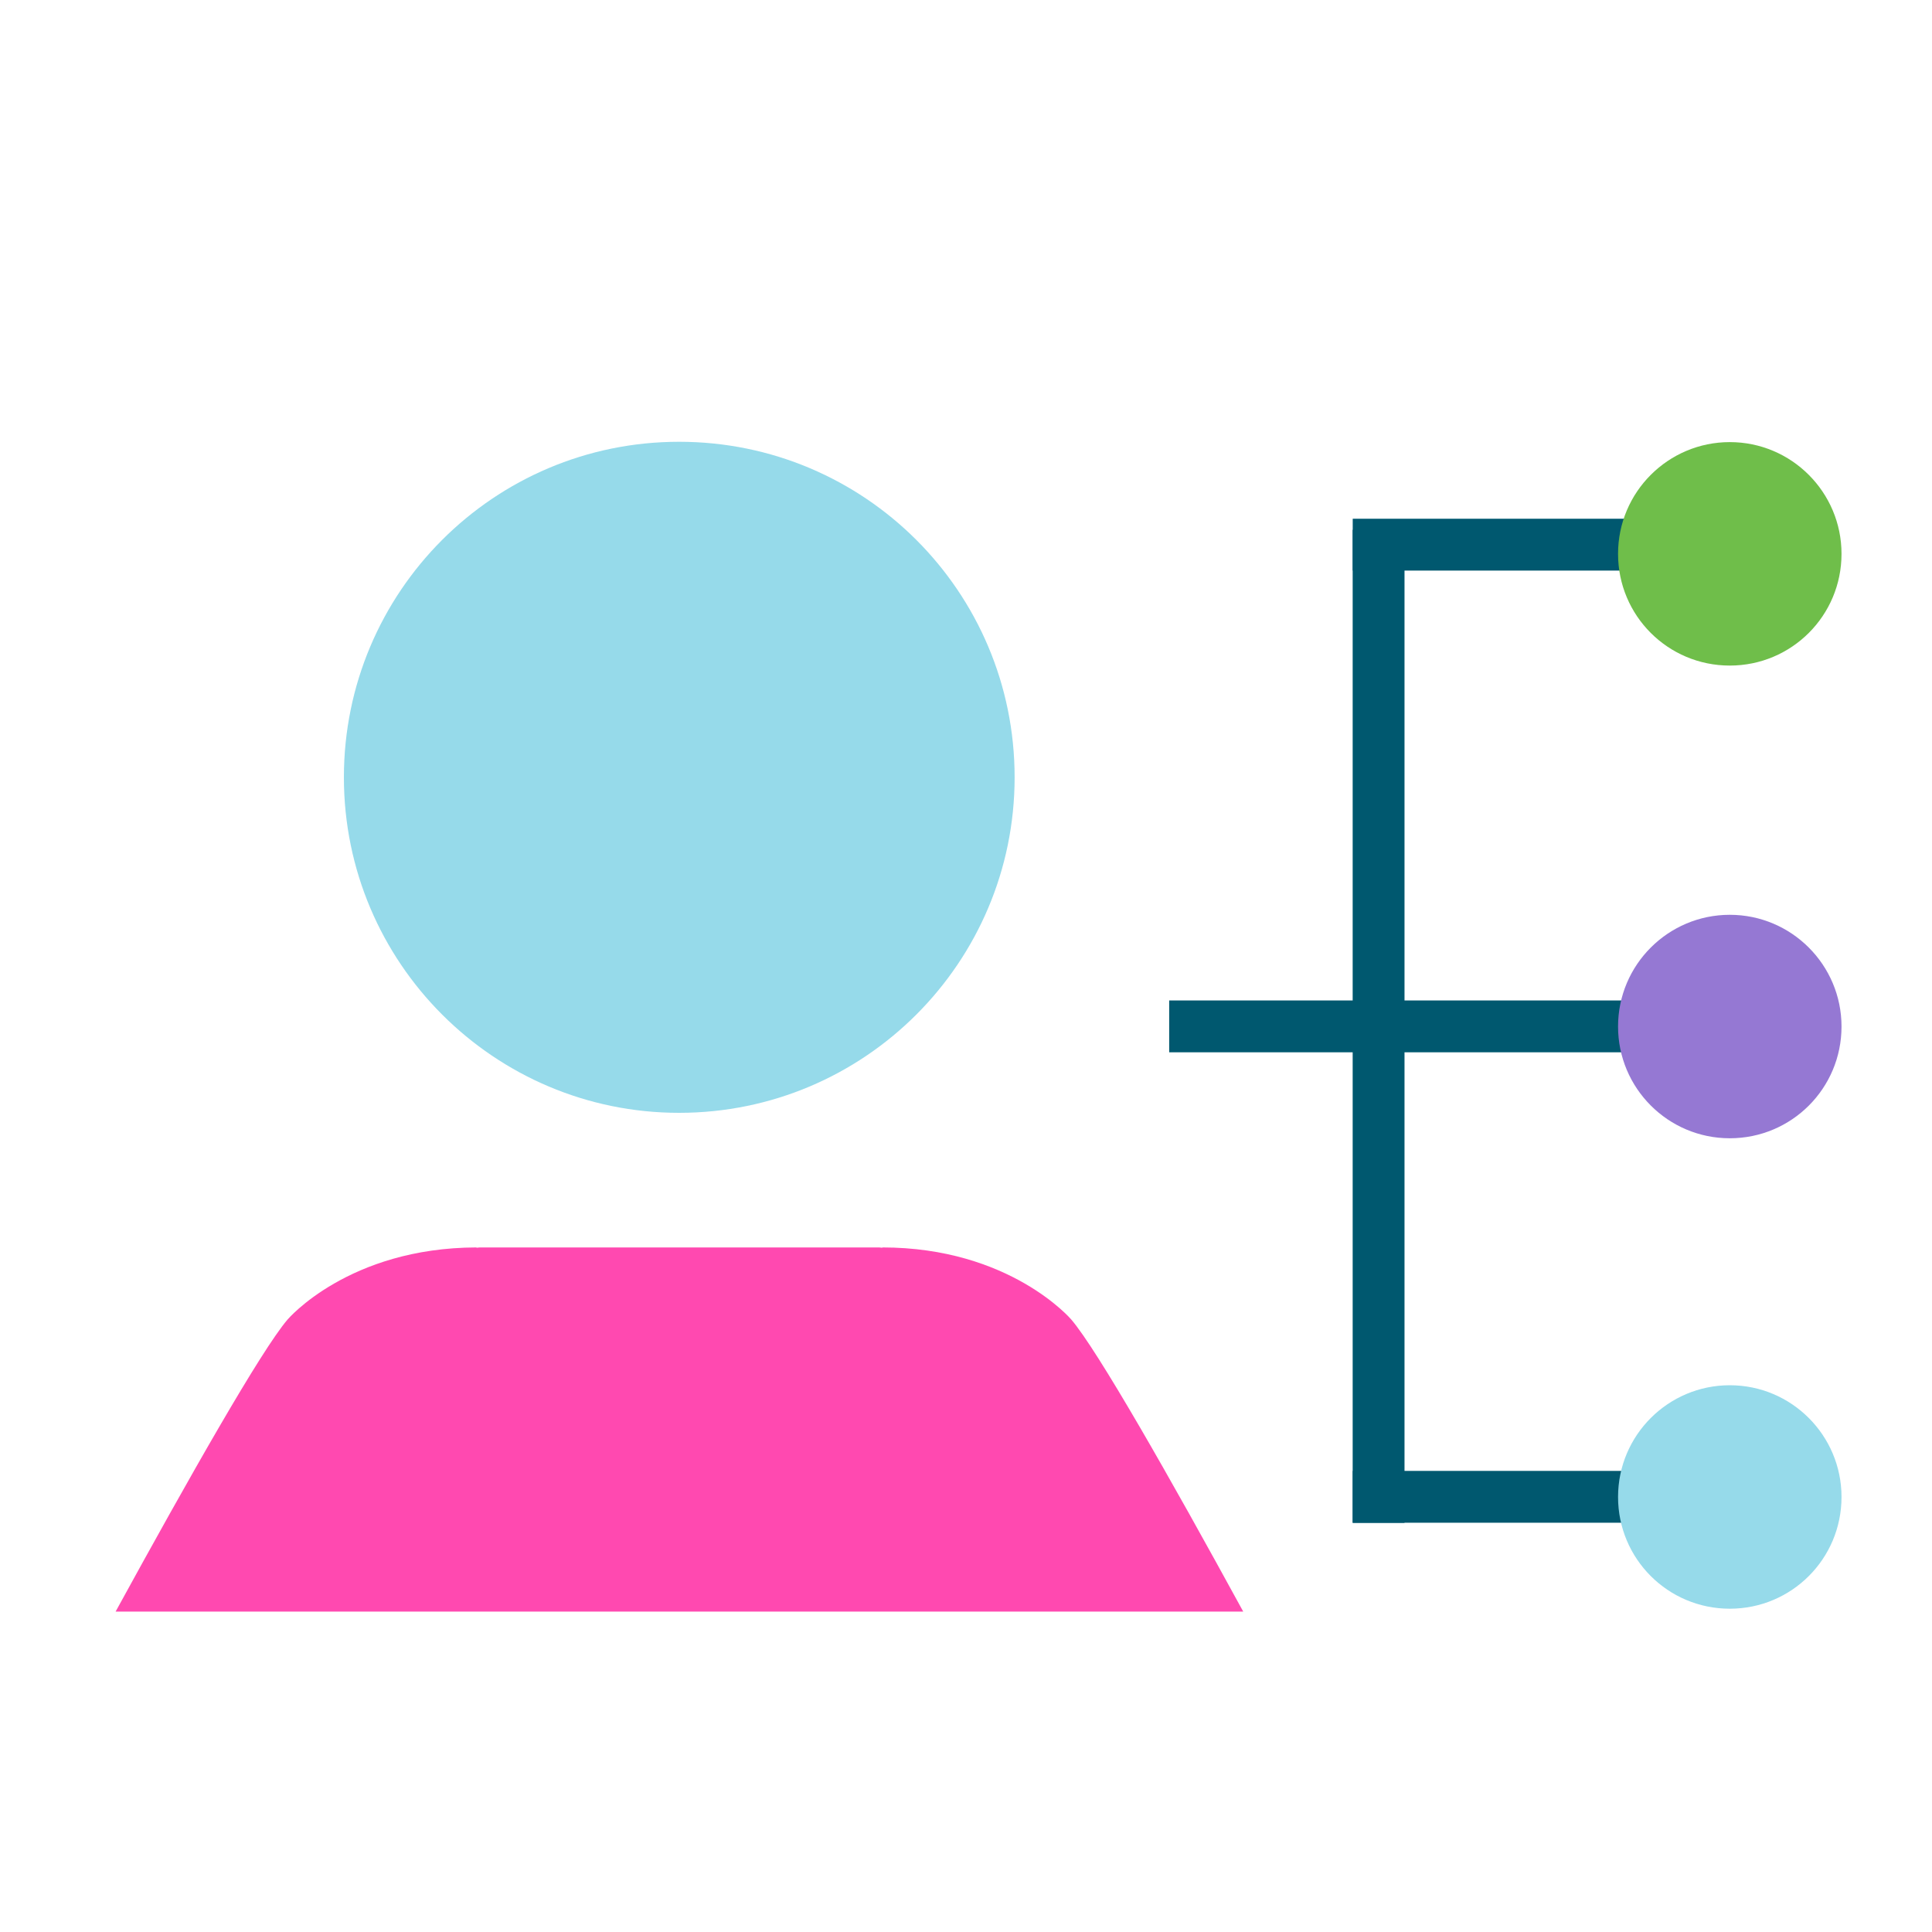 <?xml version="1.0" encoding="utf-8"?>
<!-- Generator: Adobe Illustrator 24.2.0, SVG Export Plug-In . SVG Version: 6.00 Build 0)  -->
<svg version="1.1" xmlns="http://www.w3.org/2000/svg" xmlns:xlink="http://www.w3.org/1999/xlink" x="0px" y="0px"
	 viewBox="0 0 600 600" style="enable-background:new 0 0 600 600;" xml:space="preserve">
<style type="text/css">
	.st0{display:none;}
	.st1{display:inline;}
	.st2{fill:#3F873F;}
	.st3{fill:#96DAEA;}
	.st4{fill:#6ABF4B;}
	.st5{fill:#FF8300;}
	.st6{display:inline;fill:#54C8E8;}
	.st7{display:inline;fill:#00586F;}
	.st8{fill:#FF49B0;}
	.st9{display:inline;fill:#58C8E6;}
	.st10{display:inline;fill:#6ABF4B;}
	.st11{fill:#A1D683;}
	.st12{fill:#54C8E8;}
	.st13{fill:#00586F;}
	.st14{display:inline;fill:#005970;}
	.st15{fill:#6D6E70;}
	.st16{fill:#6FBE4A;}
	.st17{fill:#A3D182;}
	.st18{display:inline;fill:#00586E;}
	.st19{display:inline;fill:#3F873F;}
	.st20{fill:#9578D3;}
	.st21{fill:#FFB71B;}
	.st22{fill:#C2D500;}
	.st23{fill:#005970;}
	.st24{fill:#FFFFFF;}
	.st25{fill:#F48220;}
	.st26{fill:#6EBD4A;}
	.st27{fill:#624B78;}
	.st28{fill:#F0EEEF;}
</style>
<g id="Layer_1" class="st0">
	<g>
		<g class="st1">
			<path class="st2" d="M211.2,120.7c0,31.3-25.4,56.6-56.6,56.6c-31.3,0-56.6-25.4-56.6-56.6c0-31.3,25.4-56.6,56.6-56.6
				C185.8,64,211.2,89.4,211.2,120.7z"/>
			<path class="st2" d="M283.8,325.5c0,0-52.6-101-63.1-113.3c0,0-10.3-12.2-31.9-12.2v0.1c-0.2,0-0.4-0.1-0.6-0.1h-67.4
				c-0.2,0-0.4,0.1-0.6,0.1V200c-21.6,0-31.9,12.2-31.9,12.2c-10.5,12.3-63.1,113.3-63.1,113.3l16.4,12.3l56.1-67v249.1h35.2
				l15.5-156.7c0.1-1,1.1-1.8,2.2-1.8h5.7c1.1,0,2.1,0.7,2.2,1.7l17.4,156.8h35.5V270.8l56.1,67L283.8,325.5z"/>
		</g>
		<g class="st1">
			<path class="st3" d="M502.1,120.7c0,31.3-25.4,56.6-56.6,56.6c-31.3,0-56.6-25.4-56.6-56.6c0-31.3,25.4-56.6,56.6-56.6
				C476.8,64,502.1,89.4,502.1,120.7z"/>
			<path class="st3" d="M574.8,325.5c0,0-52.6-101-63.1-113.3c0,0-10.3-12.2-31.9-12.2v0.1c-0.2,0-0.4-0.1-0.6-0.1h-67.4
				c-0.2,0-0.4,0.1-0.6,0.1V200c-21.6,0-31.9,12.2-31.9,12.2c-10.5,12.3-63.1,113.3-63.1,113.3l16.4,12.3l56.1-67v249.1h35.2
				l15.5-156.7c0.1-1,1.1-1.8,2.2-1.8h5.7c1.1,0,2.1,0.7,2.2,1.7l17.4,156.8h35.5V270.8l56.1,67L574.8,325.5z"/>
		</g>
	</g>
	<g>
		<g class="st1">
			<rect x="271" y="59.6" class="st4" width="29.3" height="504.1"/>
			<g>
				<polygon class="st4" points="213.7,131.8 226.6,146.7 285.6,68 344.7,146.7 357.5,131.8 285.6,36 				"/>
			</g>
		</g>
		<g class="st1">
			<path class="st3" d="M347.1,564.1h-29.3c0-81.4,24.6-159,69.4-218.6c44.5-59.3,104.7-95.3,169.7-101.5l2.3,36.2
				c-57.6,5.5-111,37.5-150.5,90C368.9,423.1,347.1,491.9,347.1,564.1z"/>
			<g>
				<polygon class="st3" points="490.9,185.4 480.7,203.2 551.4,265.3 496.2,348.2 509.7,362.1 577,261.1 				"/>
			</g>
		</g>
		<g class="st1">
			<path class="st5" d="M227.5,562.6h32.4c0,0-3.3-31.3-48-90.9C167.3,412.5,107,376.4,42.1,370.2l-2.3,36.2
				c57.6,5.5,111,37.5,150.5,90C230,549.3,227.5,562.6,227.5,562.6z"/>
			<g>
				<polygon class="st5" points="108.1,311.7 118.3,329.4 47.5,391.6 102.8,474.5 89.2,488.3 21.9,387.4 				"/>
			</g>
		</g>
	</g>
	<g id="Layer_3">
		<g class="st1">
			<path class="st4" d="M299.4,161.2C166.9,162.7,16.8,299.7,16.8,299.7s149.8,139.4,282.6,139.4S582,299.6,582,299.6
				S431.9,159.7,299.4,161.2z M299.4,418.9c-65.9,0-119.3-53.4-119.3-119.2c0-65.9,53.4-119.3,119.3-119.3
				c65.8,0,119.2,53.4,119.2,119.3C418.6,365.5,365.3,418.9,299.4,418.9z"/>
			<path class="st4" d="M299.4,239.4c-33.3,0-60.3,27-60.3,60.3s27,60.3,60.3,60.3s60.3-27,60.3-60.3
				C359.7,266.4,332.7,239.4,299.4,239.4z"/>
		</g>
	</g>
	<g id="Layer_4">
		<path class="st6" d="M299.5,49.4c38,0,74.9,16.6,103.8,46.8c27.3,28.5,43.6,66.2,43.6,100.9c0,58.7-35.1,101-60.5,131.9
			c-17.9,21.8-32.3,38.9-32.3,60v11.1c-16.3,0.1-31.6,0.1-54.9,0.1s-46.8,0-54.9-0.1V389c0-20.9-15.6-38-33-59.8
			c-24.8-30.9-59.7-73.3-59.7-132.2c0-34.5,16.1-72.2,43.7-100.8C224.6,66.1,261.3,49.4,299.5,49.4 M299.5,17
			C200,17,120,108.5,120,197.1c0,106.3,91.7,163.9,91.7,192s0,43.2,0,43.2c0,0.3,42.7,0.4,87.5,0.4c44.7,0,87.5-0.1,87.5-0.4
			c0,0,0-15.1,0-43.2s92.3-85.6,92.3-192C479,108.5,398.9,17,299.5,17L299.5,17z"/>
		<path class="st7" d="M398.3,474.4c0,9.4-7.6,16.3-17,16.3H210.9c-9.4,0-17-6.9-17-16.3l0,0c0-9.4,7.6-16.3,17-16.3h170.4
			C390.6,458.2,398.3,465,398.3,474.4L398.3,474.4z"/>
		<path class="st7" d="M381.2,515.1H210.9c-9.4,0-17,8.9-17,18.3s7.6,18.3,17,18.3h20.8c6,12.9,18.3,26.7,30.8,32.6h74.6
			c13-6,24.9-19.8,30.2-32.6h13.8c9.4,0,17-8.9,17-18.3S390.6,515.1,381.2,515.1z"/>
	</g>
	<g id="Layer_5">
		<g class="st1">
			<path class="st8" d="M295.4,184.1c0-24.9-17.3-45.1-38.6-45.1c-10.2,0-19.5,4.7-26.4,12.2c-4.3-3.5-9.6-5.6-15.3-5.6
				c-13.4,0-24.4,11.4-26.5,26.3c-4.3-3.4-9.5-5.4-15.1-5.4c-14.8,0-26.9,14-26.9,31.3c0,0.1,0,0.2,0,0.3c-2-0.2-3.9-0.3-6-0.3
				c-32.9,0-59.6,31.2-59.6,69.6c0,0.2,0,0.4,0,0.6c-1.6-0.4-3.3-0.6-5-0.6c-14.8,0-26.9,14-26.9,31.3c0,7.5,2.3,14.4,6.1,19.8
				c-1.1-0.2-2.3-0.3-3.4-0.3c-14.8,0-26.9,14-26.9,31.3c0,11.1,4.9,20.8,12.4,26.4c-12.8,7.3-21.7,22.7-21.7,40.5
				c0,24.9,17.3,45.1,38.6,45.1c8.5,0,16.4-3.3,22.7-8.7c8.6,5.5,18.4,8.7,28.9,8.7H215c8.2,0,16.1-1.9,23.2-5.5
				c5.5,3.5,11.8,5.5,18.5,5.5c21.3,0,38.6-20.2,38.6-45.1V247.8c0-13.1-3.1-25.3-8.4-35.7C292.3,204.4,295.4,194.7,295.4,184.1z"/>
			<path class="st8" d="M561.3,376c7.4-5.6,12.4-15.3,12.4-26.4c0-17.3-12-31.3-26.9-31.3c-1.2,0-2.3,0.1-3.4,0.3
				c3.8-5.4,6.1-12.3,6.1-19.8c0-17.3-12-31.3-26.9-31.3c-1.7,0-3.4,0.2-5,0.6c0-0.2,0-0.4,0-0.6c0-38.4-26.7-69.6-59.6-69.6
				c-2,0-4,0.1-6,0.3c0-0.1,0-0.2,0-0.3c0-17.3-12-31.3-26.9-31.3c-5.6,0-10.8,2-15.1,5.4c-2.1-14.9-13.1-26.3-26.5-26.3
				c-5.7,0-11,2.1-15.3,5.6c-6.9-7.5-16.2-12.2-26.4-12.2c-21.3,0-38.6,20.2-38.6,45.1c0,10.6,3.2,20.4,8.4,28.1
				c-5.4,10.4-8.4,22.6-8.4,35.7v168.6c0,24.9,17.3,45.1,38.6,45.1c6.7,0,13-2,18.5-5.5c7.1,3.5,15,5.5,23.2,5.5h109.2
				c10.5,0,20.3-3.2,28.9-8.7c6.4,5.4,14.2,8.7,22.7,8.7c21.3,0,38.6-20.2,38.6-45.1C583,398.6,574.1,383.3,561.3,376z"/>
		</g>
	</g>
	<g id="Layer_6">
		<g class="st1">
			<path class="st3" d="M56.6,163.9L74.7,182l34.9-24.4c1.5-4.3,2.6-8.4,2.4-11.4c-1-13.5-13.5-26.1-13.5-26.1s63.3-74,139.2-74
				c50,0,84.4,32,84.4,32s-34.3-11.1-75.8,1.4c-31.9,9.6-37.4,36.1-39.3,51.9c-2.4,19.8-5.6,30.6,16.2,56.2l181.1,181.1l19.2-0.2
				l134,134l-3.5,15.1l-30.6,30.6l-16.1,4.5l-134-134l0.1-19.2L179.7,205.8c-15-11.2-33,1.2-33,1.2l-0.1,0.1l-19.2,27.4l18.1,18.1
				l-29,29l-88.8-88.8L56.6,163.9z"/>
			<path class="st4" d="M526.5,223.3c25-14.8,45.4-76,45.4-76s-46.5,30.1-59.2,24.5c-12.8-5.6-27.6-37.8-23-50.6
				s49.4-32.3,49.4-32.3c-1.8-0.8-70.7-26.8-97.2-0.3c-33.7,33.7-18.4,77.6-28.6,87.8c-10.1,10.1-264.4,266.4-269.4,271.5
				c-15.1-1.3-30.7,3.8-42.2,15.4c-20.8,20.8-20.8,54.4,0,75.2s54.7,20.5,75.5-0.3c11.5-11.5,15.7-26.1,15.7-42.4l0,0
				c0,0,248.8-250.8,259-259C462,228.6,501.5,238.1,526.5,223.3z M172,488.8l4.6-1.3l2,8.5l-4.6,1.3c0.3,2.7,0.2,5.5-0.2,8.3
				l4.6,1.2l-2.1,8.7l-4.4-1.7c-1,2.4-3.8,6.2-3.5,6.5l2.5,2.5l-8.2,8.2l-2.4-2.4c-2.3,1.8-4.2,2.9-6.5,3.9l1.3,4.8l-8.6,2.2
				l-1.1-4.3c-2.9,0.5-5.9,0.7-8.8,0.4l-1.1,4.1l-9-2.4l0.9-3.7c-2.8-1-5.7-2.5-8.2-4.2l-1.5,1.5l-8.2-8.2l1.3-1.3
				c-1.8-2.3-2.8-4.3-3.9-6.8l-3.7,1.3l-2.2-8.7l3.6-0.9c-0.5-3.1-0.6-6.3-0.2-9.4l-3.8-1l2.4-8.9l3.7,0.9c1.1-2.9,0.9-3.9,4.7-8.3
				l-3.9-3.9l8.2-8.2l4,4c0.4,0.4,5.3-3.1,8.3-4.2l-1.3-3.5l8.6-2l1,4c3-0.2,6-0.1,8.9,0.4l1.1-4.3l8.6,2.1l-1.7,4.4
				c2.5,1.1,4.4,2.1,6.7,3.9l4.8-4.8l8.2,8.2l-5,5C169.5,483.3,171,486.1,172,488.8z"/>
		</g>
	</g>
	<g id="capture">
		<path class="st7" d="M127.4,237.5c2.1-2.8,5.3-4.1,9.5-4.1c4.3,0,7.4,1.3,9.6,4.1c2.1,2.7,3.2,7.2,3.2,13.5c0,6.3-1,10.7-3.2,13.3
			c-2.1,2.6-5.3,3.9-9.5,3.9s-7.4-1.3-9.5-3.9c-2.1-2.5-3.2-7-3.2-13.3C124.2,244.7,125.3,240.2,127.4,237.5 M142.2,241
			c-1-1.8-2.8-2.8-5.3-2.8c-2.4,0-4.2,0.9-5.3,2.8c-1,1.8-1.6,5.1-1.6,9.8s0.6,7.9,1.7,9.7c1.1,1.8,2.9,2.6,5.2,2.6
			c2.5,0,4.2-0.9,5.2-2.6c1.1-1.8,1.7-5,1.7-9.7C143.8,246.1,143.2,242.9,142.2,241"/>
		<polygon class="st7" points="143.3,284.9 143.3,318.5 137.6,318.5 137.6,291.3 129.7,296.4 127.1,292.2 138.1,284.9 		"/>
		<path class="st7" d="M127.4,339.4c2.1-2.8,5.3-4.1,9.5-4.1c4.3,0,7.4,1.4,9.6,4.1c2.1,2.7,3.2,7.2,3.2,13.5s-1,10.7-3.2,13.3
			c-2.1,2.6-5.3,3.9-9.5,3.9s-7.4-1.3-9.5-3.9c-2.1-2.6-3.2-7-3.2-13.3C124.2,346.6,125.3,342.1,127.4,339.4 M142.2,343
			c-1-1.9-2.8-2.8-5.3-2.8c-2.4,0-4.2,1-5.3,2.8c-1,1.8-1.6,5.1-1.6,9.7c0,4.7,0.6,7.9,1.7,9.6c1.1,1.8,2.9,2.7,5.2,2.7
			c2.5,0,4.2-0.9,5.2-2.7c1.1-1.7,1.7-5,1.7-9.6C143.8,348.1,143.2,344.8,142.2,343"/>
		<path class="st7" d="M127.4,390.3c2.1-2.7,5.3-4.1,9.5-4.1c4.3,0,7.4,1.4,9.6,4.1c2.1,2.7,3.2,7.2,3.2,13.4c0,6.3-1,10.7-3.2,13.3
			c-2.1,2.6-5.3,3.9-9.5,3.9s-7.4-1.3-9.5-3.9c-2.1-2.6-3.2-7-3.2-13.3C124.2,397.5,125.3,393.1,127.4,390.3 M142.2,394
			c-1-1.9-2.8-2.8-5.3-2.8c-2.4,0-4.2,0.9-5.3,2.8c-1,1.8-1.6,5.1-1.6,9.8c0,4.7,0.6,7.9,1.7,9.6c1.1,1.8,2.9,2.7,5.2,2.7
			c2.5,0,4.2-0.9,5.2-2.7c1.1-1.8,1.7-5,1.7-9.6C143.8,399.1,143.2,395.8,142.2,394"/>
		<polygon class="st7" points="143.3,437.8 143.3,471.4 137.6,471.4 137.6,444.2 129.7,449.2 127.1,445 138.1,437.8 		"/>
		<polygon class="st7" points="143.3,488.7 143.3,522.4 137.6,522.4 137.6,495.1 129.7,500.2 127.1,496 138.1,488.7 		"/>
		<polygon class="st7" points="471.3,233.9 471.3,267.6 465.6,267.6 465.6,240.3 457.7,245.4 455.1,241.2 466,233.9 		"/>
		<polygon class="st7" points="471.3,284.9 471.3,318.5 465.6,318.5 465.6,291.3 457.7,296.4 455.1,292.2 466,284.9 		"/>
		<path class="st7" d="M455.3,339.4c2.1-2.8,5.3-4.1,9.5-4.1c4.3,0,7.4,1.4,9.6,4.1c2.1,2.7,3.1,7.2,3.1,13.5s-1.1,10.7-3.2,13.3
			c-2.1,2.6-5.3,3.9-9.5,3.9s-7.4-1.3-9.5-3.9c-2.2-2.6-3.2-7-3.2-13.3C452.1,346.6,453.2,342.1,455.3,339.4 M470.1,343
			c-1-1.9-2.8-2.8-5.3-2.8c-2.4,0-4.2,1-5.3,2.8c-1.1,1.8-1.6,5.1-1.6,9.7c0,4.7,0.6,7.9,1.7,9.6c1.1,1.8,2.9,2.7,5.3,2.7
			s4.1-0.9,5.2-2.7c1.1-1.7,1.6-5,1.6-9.6C471.7,348.1,471.2,344.8,470.1,343"/>
		<polygon class="st7" points="471.3,386.8 471.3,420.4 465.6,420.4 465.6,393.2 457.7,398.3 455.1,394.1 466,386.8 		"/>
		<path class="st7" d="M400.7,237.5c2.1-2.8,5.3-4.1,9.5-4.1s7.4,1.3,9.5,4.1c2,2.7,3.1,7.2,3.1,13.5c0,6.3-1.1,10.7-3.2,13.3
			c-2.1,2.6-5.3,3.9-9.5,3.9s-7.4-1.3-9.5-3.9c-2.2-2.5-3.2-7-3.2-13.3C397.5,244.7,398.5,240.2,400.7,237.5 M415.4,241
			c-1-1.8-2.8-2.8-5.2-2.8c-2.5,0-4.3,0.9-5.3,2.8c-1.1,1.8-1.6,5.1-1.6,9.8s0.6,7.9,1.7,9.7s2.9,2.6,5.2,2.6c2.4,0,4.1-0.9,5.2-2.6
			c1.1-1.8,1.6-5,1.6-9.7C417.1,246.1,416.5,242.9,415.4,241"/>
		<path class="st7" d="M400.7,288.4c2.1-2.7,5.3-4.1,9.5-4.1s7.4,1.4,9.5,4.1c2,2.8,3.1,7.2,3.1,13.5s-1.1,10.7-3.2,13.3
			c-2.1,2.6-5.3,3.9-9.5,3.9s-7.4-1.3-9.5-3.9c-2.2-2.6-3.2-7.1-3.2-13.3C397.5,295.6,398.5,291.1,400.7,288.4 M415.4,292
			c-1-1.8-2.8-2.8-5.2-2.8c-2.5,0-4.3,1-5.3,2.8c-1.1,1.9-1.6,5.1-1.6,9.8c0,4.7,0.6,7.9,1.7,9.7c1.1,1.8,2.9,2.7,5.2,2.7
			c2.4,0,4.1-0.9,5.2-2.7c1.1-1.8,1.6-5,1.6-9.7C417.1,297.1,416.5,293.9,415.4,292"/>
		<polygon class="st7" points="416.6,335.8 416.6,369.5 410.9,369.5 410.9,342.2 403.1,347.4 400.4,343.1 411.4,335.8 		"/>
		<path class="st7" d="M400.7,390.3c2.1-2.7,5.3-4.1,9.5-4.1s7.4,1.4,9.5,4.1c2,2.7,3.1,7.2,3.1,13.4c0,6.3-1.1,10.7-3.2,13.3
			c-2.1,2.6-5.3,3.9-9.5,3.9s-7.4-1.3-9.5-3.9c-2.2-2.6-3.2-7-3.2-13.3C397.5,397.5,398.5,393.1,400.7,390.3 M415.4,394
			c-1-1.9-2.8-2.8-5.2-2.8c-2.5,0-4.3,0.9-5.3,2.8c-1.1,1.8-1.6,5.1-1.6,9.8c0,4.7,0.6,7.9,1.7,9.6c1.1,1.8,2.9,2.7,5.2,2.7
			c2.4,0,4.1-0.9,5.2-2.7c1.1-1.8,1.6-5,1.6-9.6C417.1,399.1,416.5,395.8,415.4,394"/>
		<polygon class="st7" points="416.6,437.8 416.6,471.4 410.9,471.4 410.9,444.2 403.1,449.2 400.4,445 411.4,437.8 		"/>
		<path class="st7" d="M346,237.5c2.1-2.8,5.3-4.1,9.6-4.1c4.2,0,7.4,1.3,9.5,4.1c2.1,2.7,3.2,7.2,3.2,13.5c0,6.3-1.1,10.7-3.2,13.3
			c-2.2,2.6-5.3,3.9-9.6,3.9c-4.2,0-7.4-1.3-9.5-3.9c-2.1-2.5-3.2-7-3.2-13.3C342.8,244.7,343.9,240.2,346,237.5 M360.8,241
			c-1.1-1.8-2.8-2.8-5.3-2.8s-4.2,0.9-5.3,2.8c-1.1,1.8-1.6,5.1-1.6,9.8s0.6,7.9,1.7,9.7s2.8,2.6,5.2,2.6c2.4,0,4.2-0.9,5.2-2.6
			c1.1-1.8,1.6-5,1.6-9.7C362.4,246.1,361.9,242.9,360.8,241"/>
		<polygon class="st7" points="361.9,284.9 361.9,318.5 356.3,318.5 356.3,291.3 348.4,296.4 345.8,292.2 356.7,284.9 		"/>
		<polygon class="st7" points="361.9,335.8 361.9,369.5 356.3,369.5 356.3,342.2 348.4,347.4 345.8,343.1 356.7,335.8 		"/>
		<path class="st7" d="M346,390.3c2.1-2.7,5.3-4.1,9.6-4.1c4.2,0,7.4,1.4,9.5,4.1s3.2,7.2,3.2,13.4c0,6.3-1.1,10.7-3.2,13.3
			c-2.2,2.6-5.3,3.9-9.6,3.9c-4.2,0-7.4-1.3-9.5-3.9s-3.2-7-3.2-13.3C342.8,397.5,343.9,393.1,346,390.3 M360.8,394
			c-1.1-1.9-2.8-2.8-5.3-2.8s-4.2,0.9-5.3,2.8c-1.1,1.8-1.6,5.1-1.6,9.8c0,4.7,0.6,7.9,1.7,9.6c1.1,1.8,2.8,2.7,5.2,2.7
			c2.4,0,4.2-0.9,5.2-2.7c1.1-1.8,1.6-5,1.6-9.6C362.4,399.1,361.9,395.8,360.8,394"/>
		<path class="st7" d="M236.7,237.5c2.1-2.8,5.3-4.1,9.6-4.1s7.4,1.3,9.5,4.1c2.1,2.7,3.2,7.2,3.2,13.5c0,6.3-1.1,10.7-3.2,13.3
			c-2.1,2.6-5.3,3.9-9.5,3.9s-7.4-1.3-9.5-3.9c-2.1-2.5-3.2-7-3.2-13.3C233.5,244.7,234.6,240.2,236.7,237.5 M251.5,241
			c-1.1-1.8-2.8-2.8-5.2-2.8s-4.2,0.9-5.3,2.8c-1.1,1.8-1.6,5.1-1.6,9.8s0.6,7.9,1.7,9.7c1.1,1.8,2.8,2.6,5.2,2.6s4.1-0.9,5.2-2.6
			c1-1.8,1.6-5,1.6-9.7C253.1,246.1,252.6,242.9,251.5,241"/>
		<polygon class="st7" points="252.6,284.9 252.6,318.5 246.9,318.5 246.9,291.3 239.1,296.4 236.5,292.2 247.4,284.9 		"/>
		<polygon class="st7" points="252.6,335.8 252.6,369.5 246.9,369.5 246.9,342.2 239.1,347.4 236.5,343.1 247.4,335.8 		"/>
		<polygon class="st7" points="252.6,386.8 252.6,420.4 246.9,420.4 246.9,393.2 239.1,398.3 236.5,394.1 247.4,386.8 		"/>
		<path class="st7" d="M236.7,441.3c2.1-2.7,5.3-4.1,9.6-4.1s7.4,1.3,9.5,4.1c2.1,2.7,3.2,7.2,3.2,13.4c0,6.3-1.1,10.7-3.2,13.3
			c-2.1,2.6-5.3,3.9-9.5,3.9s-7.4-1.3-9.5-3.9s-3.2-7-3.2-13.3C233.5,448.5,234.6,444,236.7,441.3 M251.5,444.9
			c-1.1-1.8-2.8-2.8-5.2-2.8s-4.2,1-5.3,2.8c-1.1,1.9-1.6,5.1-1.6,9.8c0,4.7,0.6,7.9,1.7,9.6c1.1,1.8,2.8,2.7,5.2,2.7
			s4.1-0.9,5.2-2.7c1-1.8,1.6-5,1.6-9.6C253.1,450,252.6,446.8,251.5,444.9"/>
		<polygon class="st7" points="307.3,233.9 307.3,267.6 301.6,267.6 301.6,240.3 293.7,245.4 291.1,241.2 302.1,233.9 		"/>
		<path class="st7" d="M291.4,288.4c2.1-2.7,5.3-4.1,9.6-4.1c4.3,0,7.4,1.4,9.6,4.1c2.1,2.8,3.2,7.2,3.2,13.5s-1.1,10.7-3.2,13.3
			c-2.1,2.6-5.3,3.9-9.5,3.9s-7.4-1.3-9.5-3.9s-3.2-7.1-3.2-13.3C288.2,295.6,289.2,291.1,291.4,288.4 M306.2,292
			c-1-1.8-2.8-2.8-5.2-2.8c-2.5,0-4.2,1-5.3,2.8c-1.1,1.9-1.6,5.1-1.6,9.8c0,4.7,0.5,7.9,1.6,9.7c1.1,1.8,2.9,2.7,5.3,2.7
			s4.2-0.9,5.2-2.7c1-1.8,1.6-5,1.6-9.7C307.8,297.1,307.2,293.9,306.2,292"/>
		<path class="st7" d="M291.4,339.4c2.1-2.8,5.3-4.1,9.6-4.1c4.3,0,7.4,1.4,9.6,4.1c2.1,2.7,3.2,7.2,3.2,13.5s-1.1,10.7-3.2,13.3
			c-2.1,2.6-5.3,3.9-9.5,3.9s-7.4-1.3-9.5-3.9s-3.2-7-3.2-13.3C288.2,346.6,289.2,342.1,291.4,339.4 M306.2,343
			c-1-1.9-2.8-2.8-5.2-2.8c-2.5,0-4.2,1-5.3,2.8c-1.1,1.8-1.6,5.1-1.6,9.7c0,4.7,0.5,7.9,1.6,9.6c1.1,1.8,2.9,2.7,5.3,2.7
			s4.2-0.9,5.2-2.7c1-1.7,1.6-5,1.6-9.6C307.8,348.1,307.2,344.8,306.2,343"/>
		<polygon class="st7" points="198,233.9 198,267.6 192.3,267.6 192.3,240.3 184.4,245.4 181.8,241.2 192.8,233.9 		"/>
		<path class="st7" d="M182.1,288.4c2.1-2.7,5.3-4.1,9.5-4.1c4.3,0,7.4,1.4,9.5,4.1c2.1,2.8,3.2,7.2,3.2,13.5s-1.1,10.7-3.2,13.3
			c-2.1,2.6-5.3,3.9-9.5,3.9s-7.4-1.3-9.5-3.9s-3.2-7.1-3.2-13.3C178.8,295.6,179.9,291.1,182.1,288.4 M196.8,292
			c-1-1.8-2.8-2.8-5.2-2.8s-4.2,1-5.3,2.8c-1.1,1.9-1.5,5.1-1.5,9.8c0,4.7,0.5,7.9,1.6,9.7c1.1,1.8,2.8,2.7,5.2,2.7s4.1-0.9,5.2-2.7
			c1.1-1.8,1.7-5,1.7-9.7C198.5,297.1,197.9,293.9,196.8,292"/>
		<polygon class="st7" points="198,335.8 198,369.5 192.3,369.5 192.3,342.2 184.4,347.4 181.8,343.1 192.8,335.8 		"/>
		<path class="st7" d="M182.1,390.3c2.1-2.7,5.3-4.1,9.5-4.1c4.3,0,7.4,1.4,9.5,4.1s3.2,7.2,3.2,13.4c0,6.3-1.1,10.7-3.2,13.3
			c-2.1,2.6-5.3,3.9-9.5,3.9s-7.4-1.3-9.5-3.9s-3.2-7-3.2-13.3C178.8,397.5,179.9,393.1,182.1,390.3 M196.8,394
			c-1-1.9-2.8-2.8-5.2-2.8s-4.2,0.9-5.3,2.8c-1.1,1.8-1.5,5.1-1.5,9.8c0,4.7,0.5,7.9,1.6,9.6c1.1,1.8,2.8,2.7,5.2,2.7
			s4.1-0.9,5.2-2.7c1.1-1.8,1.7-5,1.7-9.6C198.5,399.1,197.9,395.8,196.8,394"/>
		<path class="st9" d="M551.9,108H500v29.7H101.8V108H49.9c-9.1,0-16.5,7.4-16.5,16.5v103.6c0,9.1,7.3,16.5,16.5,16.5h502
			c9.1,0,16.4-7.4,16.4-16.5V124.5C568.3,115.3,561,108,551.9,108z M485.7,188.7c-6.8,0-12.4-5.6-12.4-12.4
			c0-6.9,5.5-12.4,12.4-12.4s12.5,5.6,12.5,12.4C498.2,183.1,492.6,188.7,485.7,188.7z M525.7,188.7c-6.8,0-12.4-5.6-12.4-12.4
			c0-6.9,5.6-12.4,12.4-12.4c6.9,0,12.4,5.6,12.4,12.4C538.1,183.1,532.6,188.7,525.7,188.7z"/>
	</g>
	<g>
		<g class="st1">
			<path class="st4" d="M499.5,111.4l-88.2-55.8H116.2L34.4,329.3H564L499.5,111.4z M414.9,111.4L411.3,65l68.1,46L414.9,111.4z"/>
		</g>
		<rect x="34.4" y="520.7" class="st10" width="529.6" height="27"/>
		<rect x="34.4" y="478.4" class="st10" width="529.6" height="27"/>
		<rect x="34.4" y="436.1" class="st10" width="529.6" height="27"/>
		<rect x="34.4" y="393.8" class="st10" width="529.6" height="27"/>
		<rect x="34.4" y="351.5" class="st10" width="529.6" height="27"/>
	</g>
	<g>
		<path class="st7" d="M219.4,272.1c9.5,0,23.9-4.9,32-10.8l25-18.3c8.1-5.9,22.5-10.8,32-10.8h212.5c0-11.4,0-75.7,0-81.4
			s-3.9-10.4-8.6-10.4c-4.8,0-258.5,0-260.6,0s-4.7-2.4-5.8-5.3c-1.1-2.9-3.3-8.9-4.9-13.4c-1.6-4.4-2.9-8.1-2.9-8.1
			s-1.6-4.3-3.5-9.5s-7.4-9.5-12.1-9.5c-4.8,0-104.5,0-109.2,0c-4.8,0-11.9,7.9-16,17.5c-4,9.6-8.3,19.9-9.5,22.9
			c-1.2,2.9-3,5.3-4,5.3s-5.7,0-10.5,0s-8.6,4.7-8.6,10.4s0,109.7,0,121v0.3h154.7L219.4,272.1L219.4,272.1z"/>
		<g class="st1">
			<g>
				<path class="st2" d="M91.7,394.9l88.5,59.3h296.2l82.1-290.9H26.9L91.7,394.9z M176.6,394.9l3.6,49.4l-68.3-48.9L176.6,394.9z"
					/>
			</g>
		</g>
		<g class="st1">
			<g>
				<path class="st4" d="M91.7,435.3l88.5,59.3h296.2l82.1-290.9H26.9L91.7,435.3z M176.6,435.3l3.6,49.4l-68.3-48.9L176.6,435.3z"
					/>
			</g>
		</g>
		<g class="st1">
			<g>
				<path class="st11" d="M91.7,428.4l88.5,45.9h296.2l82.1-224.8H26.9L91.7,428.4z M176.6,428.4l3.6,38.2l-68.3-37.8L176.6,428.4z"
					/>
			</g>
		</g>
		<path class="st7" d="M562.4,259.4H319.3c-9.5,0-24,4.8-32.1,10.6c0,0-42.1,28.8-44.1,28.8S38,299.1,38,299.1
			c-9.5,0-15.3,9-12.9,20c0,0,35.6,161.3,35.7,161.7l4.1,18.9h455.3l54.7-220.4C577.5,268.3,571.9,259.4,562.4,259.4z"/>
	</g>
	<g>
		<g class="st1">
			<path class="st12" d="M166.2,217.6c0,74.3,59.8,134.5,133.6,134.5s133.6-60.2,133.6-134.5S373.6,83,299.8,83
				C226,82.9,166.2,143.2,166.2,217.6"/>
		</g>
		<g class="st1">
			<path class="st13" d="M300,388.6c93.4-0.1,169.5-76.6,169.5-170.8C469.4,123.6,393.4,47,300,47c-0.1,0-0.1,0-0.1,0
				c-45.2,0-87.8,17.7-119.7,50c-32.1,32.3-49.7,75.2-49.7,120.8h13.7c0-41.9,16.2-81.3,45.7-111s68.6-46,110.1-46
				c0.1,0,0.1,0,0.1,0c85.9,0,155.8,70.5,155.8,157c0,86.6-69.9,157-155.8,157v13.8L300,388.6L300,388.6z"/>
		</g>
		<path class="st7" d="M435.5,269.7c0,14.1,11.4,25.6,25.5,25.6s25.4-11.5,25.4-25.6V165.9c0-14.1-11.4-25.6-25.4-25.6
			s-25.5,11.5-25.5,25.6V269.7z"/>
		<path class="st7" d="M128.1,244c0,6.9,5.5,12.5,12.3,12.5s12.3-5.6,12.3-12.4v-50.3c0-6.8-5.5-12.4-12.3-12.4s-12.3,5.5-12.3,12.4
			V244z"/>
		<path class="st7" d="M271.7,379.4c0,10.2,12.7,18.4,28.3,18.4c15.7,0,28.2-8.3,28.2-18.4c0-10.2-12.6-18.5-28.2-18.4
			C284.3,361,271.7,369.2,271.7,379.4"/>
		<path class="st6" d="M143.6,435.6c0,0,24.4-28.9,75.5-28.9v0.1c0.5,0,0.9-0.1,1.3-0.1h159.4c0.4,0,0.9,0.1,1.3,0.1v-0.1
			c51,0,75.4,29,75.4,29C467,448,495.6,498.8,525,553H75C104.4,498.8,133,448.1,143.6,435.6"/>
	</g>
	<g>
		<path class="st10" d="M494.6,244.3c3-3.1,5.8-6.2,8.4-9.6c9.7,4.8,19.8,9,30.2,12.5c3.5-5.2,6.8-10.7,9.5-16.4
			c-8.2-7.2-17-13.9-25.9-19.9c1.5-4,3-8,4.1-12.1s1.9-8.3,2.5-12.5c10.8-0.8,21.7-2.2,32.4-4.3c0.5-6.3,0.5-12.6,0-18.9
			c-10.7-2.1-21.6-3.6-32.4-4.3c-0.6-4.2-1.4-8.4-2.5-12.5s-2.5-8.1-4.1-12.1c8.9-6,17.7-12.7,25.9-19.9c-2.7-5.7-6-11.2-9.5-16.4
			c-10.4,3.6-20.5,7.7-30.2,12.5c-2.6-3.4-5.5-6.5-8.4-9.6c-3.1-3-6.2-5.9-9.6-8.4c4.8-9.7,9-19.8,12.5-30.2
			c-5.2-3.5-10.7-6.8-16.4-9.5c-7.2,8.2-13.9,17-19.9,25.9c-4-1.6-8-3-12.1-4.1s-8.3-1.9-12.5-2.5c-0.7-10.8-2.2-21.7-4.3-32.4
			c-6.3-0.5-12.6-0.5-18.9,0c-2.1,10.8-3.5,21.6-4.3,32.4c-4.2,0.6-8.4,1.4-12.5,2.5s-8.1,2.5-12.1,4.1c-6-8.9-12.7-17.7-19.9-25.9
			c-5.7,2.7-11.2,6-16.4,9.5c3.6,10.4,7.8,20.5,12.5,30.2c-3.4,2.6-6.5,5.5-9.6,8.4c-3,3.1-5.9,6.2-8.4,9.6
			c-9.8-4.8-19.8-9-30.2-12.5c-3.5,5.3-6.8,10.7-9.5,16.4c8.2,7.2,17,13.9,25.9,19.9c-1.5,4-3,8-4,12.1c-1.1,4.1-1.9,8.3-2.5,12.5
			c-10.8,0.7-21.7,2.2-32.4,4.3c-0.5,6.3-0.5,12.6,0,18.9c10.7,2.1,21.6,3.6,32.4,4.3c0.6,4.2,1.4,8.4,2.5,12.5s2.5,8.2,4,12.1
			c-8.9,6-17.7,12.7-25.9,19.9c2.7,5.7,6,11.2,9.5,16.4c10.4-3.6,20.5-7.7,30.2-12.5c2.6,3.4,5.5,6.5,8.4,9.6c3.1,3,6.2,5.9,9.6,8.4
			c-4.8,9.8-8.9,19.8-12.5,30.2c5.3,3.5,10.7,6.8,16.4,9.5c7.2-8.2,13.9-17,19.9-25.9c4,1.5,8,3,12.1,4c4.1,1.1,8.3,1.9,12.5,2.5
			c0.8,10.8,2.2,21.7,4.3,32.4c6.3,0.5,12.6,0.5,18.9,0c2.1-10.8,3.6-21.6,4.3-32.4c4.2-0.6,8.4-1.4,12.5-2.5c4.1-1,8.2-2.5,12.1-4
			c6,8.9,12.7,17.7,19.9,25.9c5.7-2.7,11.2-6,16.4-9.5c-3.6-10.4-7.7-20.5-12.5-30.2C488.4,250.2,491.5,247.3,494.6,244.3z
			 M422.1,227.2c-14.6-0.3-29-6.3-39-17c-14.8-15.8-19.2-39.3-10.7-59.3c8.6-20.1,29.1-33.6,51-33.2c22,0.4,42.1,14,50.2,34.5
			c8,20.2,3.1,43.5-12.1,59C451.1,221.4,436.8,227.5,422.1,227.2z"/>
		<path class="st14" d="M322.8,480.9c2.9-3,5.7-5.9,8.3-9.1c9.5,5.3,19.2,10.1,29.2,14.6c3.5-4.4,6.7-9.1,9.8-13.9
			c-7.6-7.9-15.4-15.3-23.6-22.5c2.1-3.6,3.9-7.3,5.7-11c1.7-3.8,3.3-7.5,4.7-11.4c10.7,1.7,21.5,2.9,32.4,3.6
			c1.7-5.4,3.2-10.9,4.4-16.4c-9.8-4.8-19.7-9.1-29.9-13c0.7-4.1,1.2-8.2,1.6-12.3c0.4-4.1,0.5-8.2,0.6-12.4
			c10.6-2.1,21.1-4.6,31.7-7.6c-0.2-5.7-0.7-11.3-1.5-16.9c-10.8-1.2-21.8-1.8-32.5-2.1c-0.7-4-1.6-8.1-2.7-12.1
			c-1-4-2.3-7.9-3.7-11.8c9.2-5.6,18.3-11.6,27.2-18c-2.2-5.2-4.6-10.4-7.2-15.4c-10.6,2.7-21.1,5.8-31.3,9.2
			c-2.1-3.5-4.3-7.1-6.7-10.4c-2.3-3.4-4.9-6.6-7.5-9.8c6.8-8.4,13.2-17.2,19.4-26.2c-3.8-4.2-7.8-8.1-12-12
			c-9.1,6.1-17.8,12.6-26.2,19.4c-3.2-2.6-6.4-5.2-9.8-7.5c-3.3-2.4-6.9-4.6-10.4-6.7c3.5-10.2,6.6-20.6,9.2-31.3
			c-5-2.6-10.2-5-15.4-7.2c-6.4,8.9-12.4,18-18,27.2c-3.9-1.4-7.8-2.7-11.8-3.7c-4-1.1-8-2-12.1-2.7c-0.2-10.8-0.9-21.7-2.1-32.5
			c-5.6-0.7-11.2-1.2-16.9-1.5c-3,10.5-5.6,21.1-7.6,31.7c-4.1,0.1-8.3,0.2-12.4,0.6c-4.1,0.4-8.2,0.8-12.3,1.6
			c-3.9-10.1-8.2-20.1-13-29.9c-5.5,1.2-11,2.6-16.4,4.4c0.8,10.9,1.9,21.6,3.6,32.4c-3.9,1.4-7.7,3-11.4,4.7
			c-3.7,1.8-7.4,3.6-11,5.7c-7.2-8.2-14.6-16-22.5-23.6c-4.8,3-9.5,6.2-13.9,9.8c4.5,10,9.3,19.7,14.6,29.2
			c-3.2,2.6-6.1,5.5-9.1,8.3c-2.8,3-5.7,6-8.3,9.1c-9.5-5.3-19.2-10.1-29.2-14.5c-3.5,4.4-6.7,9.1-9.7,13.9
			c7.6,7.9,15.4,15.3,23.6,22.5c-2.1,3.6-3.9,7.3-5.7,11c-1.7,3.8-3.3,7.6-4.7,11.4c-10.8-1.7-21.5-2.9-32.4-3.6
			c-1.7,5.4-3.2,10.9-4.4,16.4c9.8,4.8,19.8,9.1,29.9,13c-0.7,4-1.2,8.1-1.6,12.2s-0.5,8.2-0.6,12.4c-10.6,2.1-21.1,4.6-31.7,7.6
			c0.2,5.6,0.7,11.3,1.5,16.9c10.8,1.1,21.8,1.8,32.6,2c0.8,4.1,1.6,8.1,2.7,12.1c1,4,2.3,7.9,3.7,11.8c-9.2,5.6-18.3,11.6-27.2,18
			C55,449.8,57.4,455,60,460c10.6-2.7,21.1-5.7,31.3-9.2c2.1,3.5,4.3,7.1,6.7,10.4c2.3,3.4,4.9,6.7,7.5,9.8
			c-6.7,8.4-13.2,17.2-19.3,26.3c3.8,4.2,7.8,8.1,11.9,12c9.1-6.1,17.9-12.6,26.3-19.4c3.2,2.6,6.4,5.2,9.8,7.5
			c3.3,2.4,6.9,4.6,10.4,6.7c-3.5,10.2-6.6,20.6-9.3,31.3c5,2.6,10.2,5,15.4,7.2c6.4-8.8,12.4-17.9,18-27.2
			c3.9,1.3,7.8,2.7,11.8,3.7c4,1.1,8,2,12.1,2.7c0.2,10.8,0.9,21.7,2,32.5c5.6,0.7,11.3,1.2,16.9,1.5c3-10.5,5.6-21.1,7.6-31.7
			c4.1-0.1,8.3-0.2,12.4-0.6c4.1-0.4,8.2-0.9,12.3-1.6c3.9,10.1,8.2,20.1,13,29.9c5.5-1.2,11-2.6,16.4-4.4
			c-0.7-10.9-1.9-21.6-3.6-32.4c3.9-1.4,7.7-3,11.4-4.7c3.7-1.8,7.4-3.6,11-5.7c7.1,8.2,14.6,16,22.5,23.6c4.8-3,9.5-6.3,13.9-9.8
			c-4.4-10-9.3-19.7-14.6-29.2C316.9,486.6,319.8,483.8,322.8,480.9z M249.4,433.4c-18.9,10.1-42.2,10.5-61.2,0.3
			c-19.4-10.4-32.5-30.4-34.1-52.4c-1.5-21.9,8.3-43.4,25.9-56.5c17.1-12.7,40.4-16.3,60.4-8.9c20.6,7.7,36.7,25.5,41.2,47.2
			c4.4,21.4-2.1,43.6-17.5,59.2C259.8,426.7,254.9,430.5,249.4,433.4z"/>
	</g>
	<g id="Layer_3_1_">
		<g class="st1">
			<path class="st15" d="M212.6,112.8v147.6H65V112.8H212.6 M233.7,91.7H43.9v189.7h189.7L233.7,91.7L233.7,91.7z"/>
			<polygon class="st12" points="90.8,159.9 81.6,172.5 153.3,239.6 267.2,57.1 253.7,49.3 140.9,191.6 			"/>
		</g>
		<g class="st1">
			<path class="st15" d="M495.4,112.8v147.6H347.8V112.8H495.4 M516.5,91.7H326.8v189.7h189.7V91.7L516.5,91.7z"/>
			<polygon class="st12" points="373.6,159.9 364.4,172.5 436.2,239.6 550,57.1 536.5,49.3 423.8,191.6 			"/>
		</g>
		<g class="st1">
			<path class="st15" d="M212.6,382v147.6H65V382H212.6 M233.7,361H43.9v189.7h189.7L233.7,361L233.7,361z"/>
			<polygon class="st12" points="90.8,429.2 81.6,441.8 153.3,508.9 267.2,326.4 253.7,318.6 140.9,460.9 			"/>
		</g>
		<g class="st1">
			<path class="st15" d="M495.4,382v147.6H347.8V382H495.4 M516.5,361H326.8v189.7h189.7V361L516.5,361z"/>
		</g>
	</g>
	<g id="Layer_4_1_">
		<g class="st1">
			<rect x="45.9" y="256.1" class="st3" width="149.9" height="281.5"/>
			<rect x="404.2" y="62.4" class="st13" width="149.9" height="475.2"/>
			<rect x="225.1" y="183" class="st12" width="149.9" height="354.6"/>
		</g>
	</g>
	<g class="st1">
		<g>
			<path class="st16" d="M528.3,64.7c-0.4-0.6-1.1-1-1.8-1c-14-0.6-34.6,3.7-63.2,13.1c-99,32.5-168.8,82.2-207.5,147.7
				c-4.3,7.3-8.1,14.8-11.6,22.4c5.1,2.2,10.1,4.5,15.1,7c40,20.4,70.2,49.7,90.4,87.4c10.5-26.6,24.1-51.8,40.9-74.3
				c-15.7,29.6-25.9,61.5-31.6,93.8c6.2,14.7,11,30.6,14.5,47.5c0.1,0.3,0.1,0.6,0.2,0.9c4.4,28.8-0.8,55-14.1,76.9
				c0.7,3.4,1.4,6.8,2.3,10.1c0.4,1.6,0.5,3.2,0.5,4.8c54.9-2.8,102.9-41.1,121.7-78.4c35.8-71.3,30.3-107.3,23.9-149
				c-6.9-45.2-14.8-96.4,20.7-206.8C528.8,66.1,528.7,65.3,528.3,64.7z"/>
			<path class="st17" d="M355.1,412.1c-30.5-148.4-165.6-171.5-246.7-171.5c-1.5,0-3,0-4.5,0c-22.9,0.2-38.9,2.2-48.9,6.1
				c-0.7,0.3-1.2,0.8-1.4,1.5c-0.2,0.7-0.1,1.5,0.4,2.1c52.5,70.6,59.3,109.3,65.3,143.5c5.6,31.7,10.4,59,53.8,101.7
				c17.5,17.3,47.8,30.7,79.3,30.7c11,0,22.1-1.7,32.9-5.4c-0.4-0.7-0.7-1.4-0.8-2.2c-0.1-0.3-0.1-0.6-0.2-0.9l0-0.2
				c-3.2-29-12.9-58-26.6-84.8c-13.8-26.8-32-51.8-54.9-72.2c24.9,18,46,41.4,63.1,67.5c16.7,25.9,29.8,54.4,36.8,85.5
				C342.8,492.6,361.9,456.5,355.1,412.1z"/>
		</g>
	</g>
</g>
<g id="Layer_4_2_" class="st0">
	<rect x="40.1" y="-125.7" class="st18" width="6" height="52.4"/>
	<path class="st19" d="M282.9,177.4l114.5,84.9l92.4,68.5l58.1-83.8l-92.4-68.5v0L341,93.6C261,34.3,149.6,53.3,92.2,136
		c-57.4,82.7-39,197.8,41,257.1L240,472.2l100.2,74.2l58.1-83.8L302,391.2l-110.6-81.9c-35.2-26.1-43.3-76.9-18.1-113.3
		C198.5,159.7,247.7,151.3,282.9,177.4z M457.8,192.4l76.7,56.8l-46.8,67.5L411,259.9L457.8,192.4z M338,532.4l-76.7-56.8l46.8-67.5
		l76.7,56.8L338,532.4z"/>
</g>
<g id="Layer_5_1_">
	<path class="st3" d="M106.8,241.4c0-57.6,46.6-104.2,104.1-104.2c57.6,0,104.2,46.6,104.2,104.2c0,57.5-46.6,104.2-104.2,104.2
		C153.5,345.6,106.8,299,106.8,241.4L106.8,241.4z"/>
	<path class="st8" d="M89.3,409.8c-8.2,9.6-30.5,48.9-53.4,90.7l350.2,0c-22.9-41.9-45.2-81.1-53.4-90.7c0,0-19-22.4-58.7-22.4v0.1
		c-0.3,0-0.7-0.1-1-0.1l-124,0c-0.3,0-0.7,0.1-1,0.1l0-0.1C108.2,387.5,89.3,409.8,89.3,409.8L89.3,409.8z"/>
	<g>
		
			<rect x="273.9" y="310.7" transform="matrix(-1.836970e-16 1 -1 -1.836970e-16 746.884 -109.361)" class="st13" width="308.4" height="16.1"/>
		<g>
			<rect x="420.1" y="161.1" class="st13" width="86.3" height="16.1"/>
			<rect x="420.1" y="456.8" class="st13" width="86.3" height="16.1"/>
			<rect x="363.1" y="310.7" class="st13" width="143.3" height="16.1"/>
			<path class="st16" d="M502.5,172c0-19.2,15.6-34.7,34.7-34.7c19.2,0,34.7,15.6,34.7,34.7c0,19.2-15.5,34.7-34.7,34.7
				C518,206.7,502.5,191.2,502.5,172L502.5,172z"/>
			<path class="st20" d="M502.5,318.8c0-19.2,15.6-34.7,34.7-34.7c19.2,0,34.7,15.6,34.7,34.7c0,19.2-15.5,34.7-34.7,34.7
				C518,353.5,502.5,337.9,502.5,318.8L502.5,318.8z"/>
			<path class="st3" d="M502.5,464.9c0-19.2,15.6-34.7,34.7-34.7c19.2,0,34.7,15.6,34.7,34.7c0,19.2-15.5,34.7-34.7,34.7
				C518,499.6,502.5,484.1,502.5,464.9L502.5,464.9z"/>
		</g>
	</g>
</g>
<g id="Layer_2" class="st0">
	<g class="st1">
		<path class="st21" d="M302.9,96.6L302.9,96.6c-75,0-135.7,51.3-135.7,114.6c0,0,0,0,0,0c0,62.9,29.8,73.7,48.5,114.6h0
			c7,15.3,12.4,34.8,14.2,62.7l0-0.1c0.2,6.3,5.3,11.3,11.6,11.3l122.6,0c6.4,0.1,11.6-5,11.7-11.3l0,0.3c1.8-28,7.2-47.6,14.2-62.9
			h0c18.7-40.9,48.5-51.7,48.5-114.6c0,0,0,0,0,0C438.7,148,377.9,96.6,302.9,96.6z"/>
		<path class="st22" d="M302.9,85.3c-2.1,0-3.8-1.7-3.8-3.8V36.4c0-2.1,1.7-3.8,3.8-3.8s3.8,1.7,3.8,3.8v45.1
			C306.7,83.7,305,85.3,302.9,85.3z"/>
		<path class="st22" d="M495.8,252h-46c-2.1,0-3.8-1.7-3.8-3.8c0-2.1,1.7-3.8,3.8-3.8h46c2.1,0,3.8,1.7,3.8,3.8
			C499.6,250.3,497.9,252,495.8,252z"/>
		<path class="st22" d="M156.1,252h-46c-2.1,0-3.8-1.7-3.8-3.8c0-2.1,1.7-3.8,3.8-3.8h46c2.1,0,3.8,1.7,3.8,3.8
			C159.9,250.3,158.2,252,156.1,252z"/>
		<path class="st22" d="M436.9,385.9c-1,0-1.9-0.4-2.7-1.1L396.4,347c-1.5-1.5-1.5-3.9,0-5.3c1.5-1.5,3.9-1.5,5.3,0l37.9,37.9
			c1.5,1.5,1.5,3.9,0,5.3C438.8,385.5,437.8,385.9,436.9,385.9z"/>
		<path class="st22" d="M185.1,134.2c-1,0-1.9-0.4-2.7-1.1l-31.9-31.9c-1.5-1.5-1.5-3.9,0-5.3c1.5-1.5,3.9-1.5,5.3,0l31.9,31.9
			c1.5,1.5,1.5,3.9,0,5.3C187.1,133.8,186.1,134.2,185.1,134.2z"/>
		<path class="st22" d="M169,386c-1,0-1.9-0.4-2.7-1.1c-1.5-1.5-1.5-3.9,0-5.3l37.9-37.9c1.4-1.5,3.9-1.5,5.3,0
			c1.5,1.5,1.5,3.9,0,5.3l-37.9,37.9C170.9,385.6,169.9,386,169,386z"/>
		<path class="st22" d="M420.7,134.2c-1,0-1.9-0.4-2.7-1.1c-1.5-1.5-1.5-3.9,0-5.3l31.9-31.9c1.5-1.5,3.9-1.5,5.3,0
			c1.5,1.5,1.5,3.9,0,5.3l-31.9,31.9C422.7,133.8,421.7,134.2,420.7,134.2z"/>
		<path class="st22" d="M239,97.6c-1.5,0-2.9-0.9-3.5-2.3l-15.3-37c-0.8-1.9,0.1-4.1,2-4.9c1.9-0.8,4.1,0.1,4.9,2l15.3,37
			c0.8,1.9-0.1,4.1-2,4.9C240,97.5,239.5,97.6,239,97.6z"/>
		<path class="st22" d="M143.1,318.2c-1.5,0-2.9-0.9-3.5-2.3c-0.8-1.9,0.1-4.1,2-4.9l38-15.7c1.9-0.8,4.1,0.1,4.9,2
			c0.8,1.9-0.1,4.1-2,4.9l-38,15.7C144.1,318.1,143.6,318.2,143.1,318.2z"/>
		<path class="st22" d="M451,190.6c-1.5,0-2.9-0.9-3.5-2.3c-0.8-1.9,0.1-4.1,2-4.9l37.5-15.5c1.9-0.8,4.1,0.1,4.9,2
			c0.8,1.9-0.1,4.1-2,4.9l-37.5,15.5C452,190.5,451.5,190.6,451,190.6z"/>
		<path class="st22" d="M462.7,318.2c-0.5,0-1-0.1-1.4-0.3l-38-15.7c-1.9-0.8-2.8-3-2-4.9c0.8-1.9,3-2.8,4.9-2l38,15.7
			c1.9,0.8,2.8,3,2,4.9C465.6,317.3,464.2,318.2,462.7,318.2z"/>
		<path class="st22" d="M154.8,190.6c-0.5,0-1-0.1-1.4-0.3l-37.5-15.5c-1.9-0.8-2.8-3-2-4.9c0.8-1.9,3-2.8,4.9-2l37.5,15.5
			c1.9,0.8,2.8,3,2,4.9C157.7,189.8,156.3,190.6,154.8,190.6z"/>
		<path class="st22" d="M366.9,97.6c-0.5,0-1-0.1-1.4-0.3c-1.9-0.8-2.8-3-2-4.9l15.5-37.3c0.8-1.9,3-2.8,4.9-2c1.9,0.8,2.8,3,2,4.9
			l-15.5,37.3C369.8,96.7,368.4,97.6,366.9,97.6z"/>
		<path class="st23" d="M367.2,457c1.4,7.5-3.7,14.1-11.2,15.4l-101.3,18.3c-7.5,1.4-14.6-3-15.9-10.5l0,0
			c-1.4-7.5,3.7-14.1,11.2-15.4l101.3-18.3C358.7,445.2,365.8,449.5,367.2,457L367.2,457z"/>
		<path class="st23" d="M367.2,493.7c1.4,7.5-3.7,14.1-11.2,15.4l-101.3,18.3c-7.5,1.4-14.6-3-15.9-10.5l0,0
			c-1.4-7.5,3.7-14.1,11.2-15.4l101.3-18.3C358.7,481.9,365.8,486.2,367.2,493.7L367.2,493.7z"/>
		<path class="st23" d="M275,534.1c3.9,12.2,15.3,21.1,28.8,21.1c16.7,0,30.2-13.5,30.2-30.2c0-0.6-0.1-1.1-0.1-1.6L275,534.1z"/>
		<path class="st23" d="M367.4,422.3l0-12.8H238.5l0,31.8c0,0.7,0.1,1.4,0.2,2.2c1.4,7.5,8.4,11.9,15.9,10.5l101.3-18.3
			C362.7,434.5,367.6,428.9,367.4,422.3L367.4,422.3z"/>
		<path class="st24" d="M297.1,114.5C297,114.5,297,114.5,297.1,114.5L297.1,114.5c-62.1,0-112.6,43-112.6,95.8
			c0,1.3,0.5,2.6,1.5,3.5c1,1,2.3,1.5,3.5,1.5c1.3,0,2.6-0.5,3.5-1.5c1-1,1.5-2.4,1.5-3.7c0.1-47.3,46.1-85.7,102.6-85.7h0
			c2.8,0,5-2.2,5-5C302.1,116.7,299.8,114.5,297.1,114.5z"/>
		<g>
			<polygon class="st25" points="289.4,396.4 281.9,396.4 281.9,289.8 308,289.8 308,297.3 289.4,297.3 			"/>
			<path class="st25" d="M289.4,297.3h-22.6c-12.4,0-22.6-10.1-22.6-22.6c0-12.4,10.1-22.6,22.6-22.6c12.4,0,22.6,10.1,22.6,22.6
				V297.3z M266.8,259.7c-8.3,0-15,6.8-15,15s6.8,15,15,15h15v-15C281.9,266.5,275.1,259.7,266.8,259.7z"/>
		</g>
		<g>
			<polygon class="st25" points="326.4,396.4 318.9,396.4 318.9,297.3 300.3,297.3 300.3,289.8 326.4,289.8 			"/>
			<path class="st25" d="M341.4,297.3h-22.6v-22.6c0-12.4,10.1-22.6,22.6-22.6c12.4,0,22.6,10.1,22.6,22.6
				C364,287.2,353.9,297.3,341.4,297.3z M326.4,289.8h15c8.3,0,15-6.8,15-15s-6.8-15-15-15s-15,6.8-15,15V289.8z"/>
		</g>
	</g>
</g>
<g id="Layer_3_2_" class="st0">
	<g class="st1">
		<polygon class="st26" points="242.7,555.2 212,514.1 166,536.5 203.2,383.6 279.9,402.2 		"/>
		<g>
			<polygon class="st27" points="257.2,396.7 226,389.1 193.3,523.2 212,514.1 224.6,531 			"/>
		</g>
		<polygon class="st26" points="347.2,555.2 377.8,514.1 423.9,536.5 386.7,383.6 310,402.2 		"/>
		<g>
			<polygon class="st27" points="332.6,396.7 363.8,389.1 396.5,523.2 377.8,514.1 365.3,531 			"/>
		</g>
		<polygon class="st27" points="480.4,272.2 500.9,253.9 480.4,235.6 497,213.7 473.3,199.7 485.2,175 459.3,166 466.2,139.4 
			439,135.6 440.5,108.1 413.1,109.7 409.3,82.5 382.7,89.4 373.7,63.5 348.9,75.4 335,51.7 313.1,68.3 294.8,47.8 276.5,68.3 
			254.6,51.7 240.6,75.4 215.9,63.5 206.8,89.4 180.2,82.5 176.4,109.7 149,108.1 150.6,135.6 123.4,139.4 130.3,166 104.3,175 
			116.3,199.7 92.6,213.7 109.1,235.6 88.6,253.9 109.1,272.2 92.6,294.1 116.3,308.1 104.3,332.8 130.3,341.8 123.4,368.4 
			150.6,372.2 149,399.7 176.4,398.1 180.2,425.3 206.8,418.4 215.9,444.4 240.6,432.4 254.6,456.1 276.5,439.6 294.8,460 
			313.1,439.6 335,456.1 348.9,432.4 373.7,444.4 382.7,418.4 409.3,425.3 413.1,398.1 440.5,399.7 439,372.2 466.2,368.4 
			459.3,341.8 485.2,332.8 473.3,308.1 497,294.1 		"/>
		<circle class="st28" cx="294.8" cy="254" r="150.4"/>
		<polygon class="st26" points="294.9,144.2 328.2,211.6 402.6,222.4 348.8,274.9 361.5,349 294.9,314 228.4,349 241.1,274.9 
			187.2,222.4 261.6,211.6 		"/>
	</g>
</g>
</svg>
